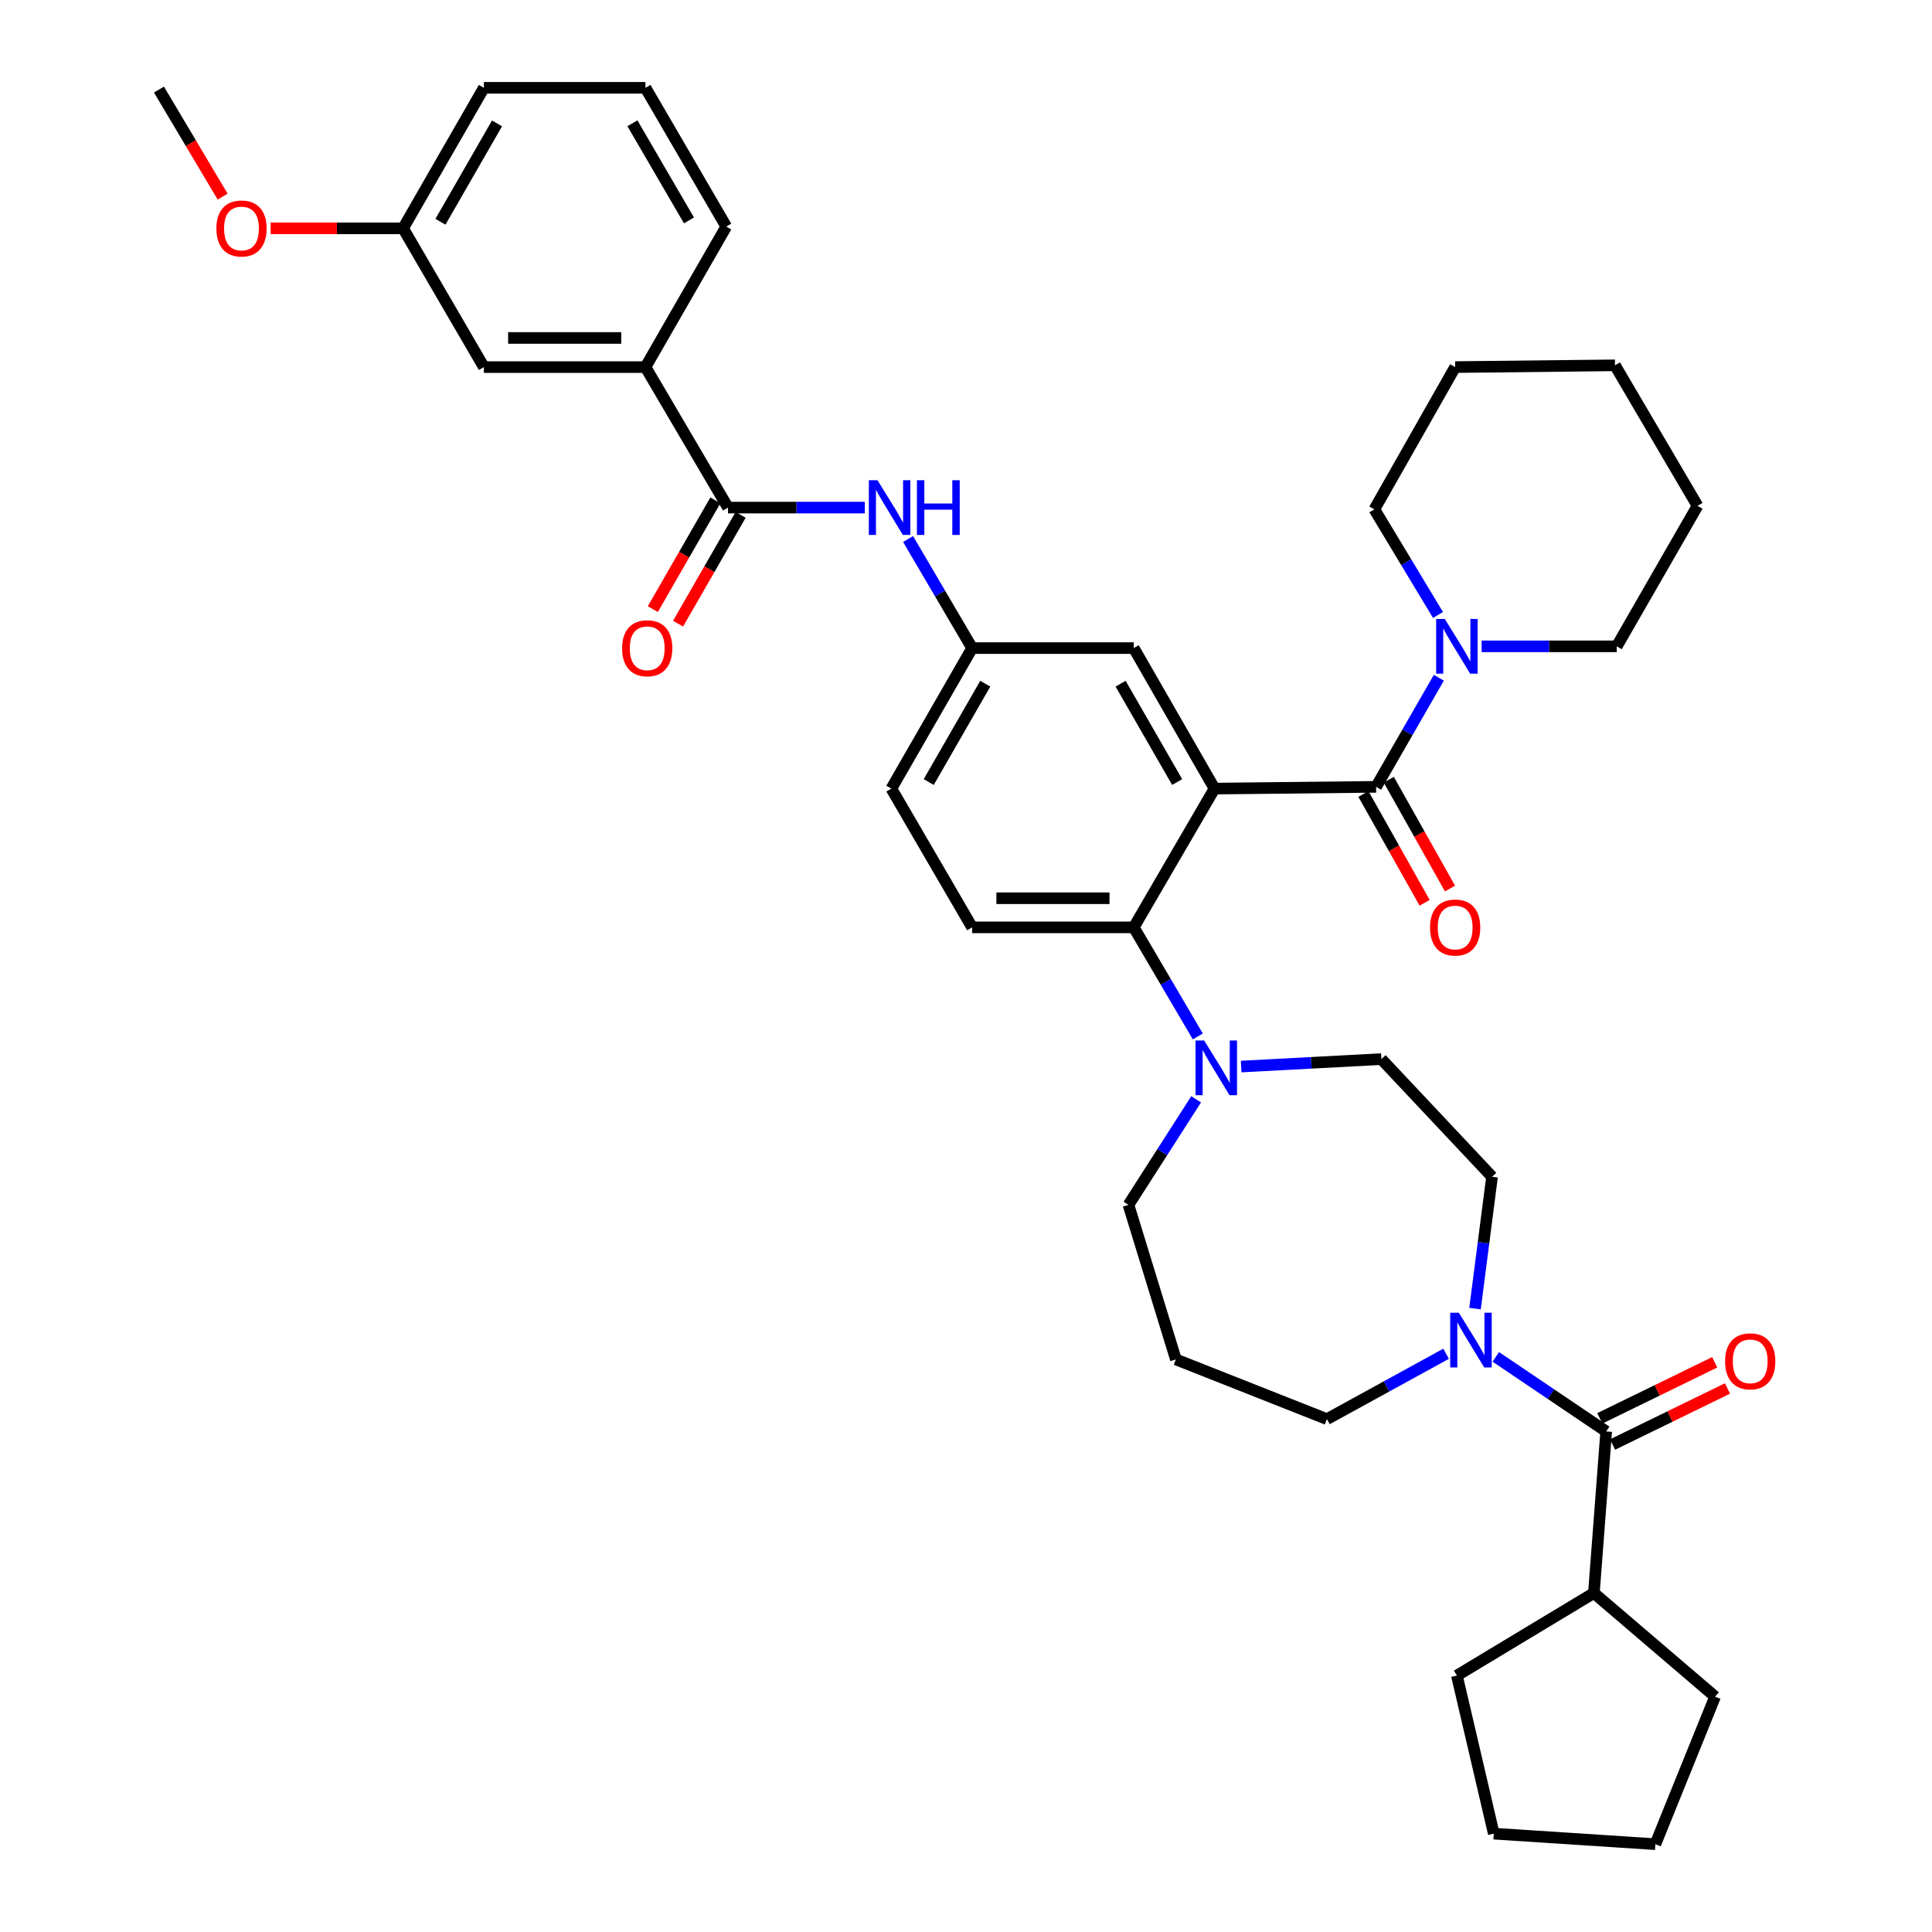 <?xml version='1.0' encoding='iso-8859-1'?>
<svg version='1.1' baseProfile='full'
              xmlns='http://www.w3.org/2000/svg'
                      xmlns:rdkit='http://www.rdkit.org/xml'
                      xmlns:xlink='http://www.w3.org/1999/xlink'
                  xml:space='preserve'
width='1000px' height='1000px' viewBox='0 0 1000 1000'>
<!-- END OF HEADER -->
<rect style='opacity:1.0;fill:#FFFFFF;stroke:none' width='1000' height='1000' x='0' y='0'> </rect>
<path class='bond-0' d='M 447.623,262.729 L 412.219,262.729' style='fill:none;fill-rule:evenodd;stroke:#0000FF;stroke-width:6px;stroke-linecap:butt;stroke-linejoin:miter;stroke-opacity:1' />
<path class='bond-0' d='M 412.219,262.729 L 376.816,262.729' style='fill:none;fill-rule:evenodd;stroke:#000000;stroke-width:6px;stroke-linecap:butt;stroke-linejoin:miter;stroke-opacity:1' />
<path class='bond-1' d='M 470.012,278.998 L 486.599,307.227' style='fill:none;fill-rule:evenodd;stroke:#0000FF;stroke-width:6px;stroke-linecap:butt;stroke-linejoin:miter;stroke-opacity:1' />
<path class='bond-1' d='M 486.599,307.227 L 503.185,335.455' style='fill:none;fill-rule:evenodd;stroke:#000000;stroke-width:6px;stroke-linecap:butt;stroke-linejoin:miter;stroke-opacity:1' />
<path class='bond-2' d='M 334.093,190.003 L 250.456,190.003' style='fill:none;fill-rule:evenodd;stroke:#000000;stroke-width:6px;stroke-linecap:butt;stroke-linejoin:miter;stroke-opacity:1' />
<path class='bond-2' d='M 321.548,174.93 L 263.001,174.93' style='fill:none;fill-rule:evenodd;stroke:#000000;stroke-width:6px;stroke-linecap:butt;stroke-linejoin:miter;stroke-opacity:1' />
<path class='bond-3' d='M 334.093,190.003 L 375.912,117.276' style='fill:none;fill-rule:evenodd;stroke:#000000;stroke-width:6px;stroke-linecap:butt;stroke-linejoin:miter;stroke-opacity:1' />
<path class='bond-4' d='M 334.093,190.003 L 376.816,262.729' style='fill:none;fill-rule:evenodd;stroke:#000000;stroke-width:6px;stroke-linecap:butt;stroke-linejoin:miter;stroke-opacity:1' />
<path class='bond-5' d='M 370.283,258.972 L 354.094,287.127' style='fill:none;fill-rule:evenodd;stroke:#000000;stroke-width:6px;stroke-linecap:butt;stroke-linejoin:miter;stroke-opacity:1' />
<path class='bond-5' d='M 354.094,287.127 L 337.904,315.281' style='fill:none;fill-rule:evenodd;stroke:#FF0000;stroke-width:6px;stroke-linecap:butt;stroke-linejoin:miter;stroke-opacity:1' />
<path class='bond-5' d='M 383.349,266.486 L 367.16,294.64' style='fill:none;fill-rule:evenodd;stroke:#000000;stroke-width:6px;stroke-linecap:butt;stroke-linejoin:miter;stroke-opacity:1' />
<path class='bond-5' d='M 367.16,294.64 L 350.971,322.795' style='fill:none;fill-rule:evenodd;stroke:#FF0000;stroke-width:6px;stroke-linecap:butt;stroke-linejoin:miter;stroke-opacity:1' />
<path class='bond-6' d='M 250.456,190.003 L 208.637,118.181' style='fill:none;fill-rule:evenodd;stroke:#000000;stroke-width:6px;stroke-linecap:butt;stroke-linejoin:miter;stroke-opacity:1' />
<path class='bond-7' d='M 824.998,824.543 L 754.088,867.274' style='fill:none;fill-rule:evenodd;stroke:#000000;stroke-width:6px;stroke-linecap:butt;stroke-linejoin:miter;stroke-opacity:1' />
<path class='bond-8' d='M 824.998,824.543 L 887.725,878.185' style='fill:none;fill-rule:evenodd;stroke:#000000;stroke-width:6px;stroke-linecap:butt;stroke-linejoin:miter;stroke-opacity:1' />
<path class='bond-9' d='M 824.998,824.543 L 831.362,740.905' style='fill:none;fill-rule:evenodd;stroke:#000000;stroke-width:6px;stroke-linecap:butt;stroke-linejoin:miter;stroke-opacity:1' />
<path class='bond-10' d='M 763.468,677.344 L 767.872,643.219' style='fill:none;fill-rule:evenodd;stroke:#0000FF;stroke-width:6px;stroke-linecap:butt;stroke-linejoin:miter;stroke-opacity:1' />
<path class='bond-10' d='M 767.872,643.219 L 772.276,609.094' style='fill:none;fill-rule:evenodd;stroke:#000000;stroke-width:6px;stroke-linecap:butt;stroke-linejoin:miter;stroke-opacity:1' />
<path class='bond-11' d='M 774.217,702.314 L 802.789,721.61' style='fill:none;fill-rule:evenodd;stroke:#0000FF;stroke-width:6px;stroke-linecap:butt;stroke-linejoin:miter;stroke-opacity:1' />
<path class='bond-11' d='M 802.789,721.61 L 831.362,740.905' style='fill:none;fill-rule:evenodd;stroke:#000000;stroke-width:6px;stroke-linecap:butt;stroke-linejoin:miter;stroke-opacity:1' />
<path class='bond-12' d='M 748.499,700.695 L 717.661,717.618' style='fill:none;fill-rule:evenodd;stroke:#0000FF;stroke-width:6px;stroke-linecap:butt;stroke-linejoin:miter;stroke-opacity:1' />
<path class='bond-12' d='M 717.661,717.618 L 686.822,734.541' style='fill:none;fill-rule:evenodd;stroke:#000000;stroke-width:6px;stroke-linecap:butt;stroke-linejoin:miter;stroke-opacity:1' />
<path class='bond-13' d='M 834.665,747.679 L 864.4,733.175' style='fill:none;fill-rule:evenodd;stroke:#000000;stroke-width:6px;stroke-linecap:butt;stroke-linejoin:miter;stroke-opacity:1' />
<path class='bond-13' d='M 864.4,733.175 L 894.135,718.672' style='fill:none;fill-rule:evenodd;stroke:#FF0000;stroke-width:6px;stroke-linecap:butt;stroke-linejoin:miter;stroke-opacity:1' />
<path class='bond-13' d='M 828.058,734.132 L 857.793,719.628' style='fill:none;fill-rule:evenodd;stroke:#000000;stroke-width:6px;stroke-linecap:butt;stroke-linejoin:miter;stroke-opacity:1' />
<path class='bond-13' d='M 857.793,719.628 L 887.528,705.125' style='fill:none;fill-rule:evenodd;stroke:#FF0000;stroke-width:6px;stroke-linecap:butt;stroke-linejoin:miter;stroke-opacity:1' />
<path class='bond-14' d='M 754.088,867.274 L 773.181,949.094' style='fill:none;fill-rule:evenodd;stroke:#000000;stroke-width:6px;stroke-linecap:butt;stroke-linejoin:miter;stroke-opacity:1' />
<path class='bond-15' d='M 887.725,878.185 L 856.818,954.545' style='fill:none;fill-rule:evenodd;stroke:#000000;stroke-width:6px;stroke-linecap:butt;stroke-linejoin:miter;stroke-opacity:1' />
<path class='bond-16' d='M 584.092,623.639 L 608.636,703.634' style='fill:none;fill-rule:evenodd;stroke:#000000;stroke-width:6px;stroke-linecap:butt;stroke-linejoin:miter;stroke-opacity:1' />
<path class='bond-17' d='M 584.092,623.639 L 601.606,596.317' style='fill:none;fill-rule:evenodd;stroke:#000000;stroke-width:6px;stroke-linecap:butt;stroke-linejoin:miter;stroke-opacity:1' />
<path class='bond-17' d='M 601.606,596.317 L 619.119,568.995' style='fill:none;fill-rule:evenodd;stroke:#0000FF;stroke-width:6px;stroke-linecap:butt;stroke-linejoin:miter;stroke-opacity:1' />
<path class='bond-18' d='M 642.425,552.044 L 678.712,550.114' style='fill:none;fill-rule:evenodd;stroke:#0000FF;stroke-width:6px;stroke-linecap:butt;stroke-linejoin:miter;stroke-opacity:1' />
<path class='bond-18' d='M 678.712,550.114 L 715,548.183' style='fill:none;fill-rule:evenodd;stroke:#000000;stroke-width:6px;stroke-linecap:butt;stroke-linejoin:miter;stroke-opacity:1' />
<path class='bond-19' d='M 619.988,536.461 L 603.405,508.232' style='fill:none;fill-rule:evenodd;stroke:#0000FF;stroke-width:6px;stroke-linecap:butt;stroke-linejoin:miter;stroke-opacity:1' />
<path class='bond-19' d='M 603.405,508.232 L 586.822,480.003' style='fill:none;fill-rule:evenodd;stroke:#000000;stroke-width:6px;stroke-linecap:butt;stroke-linejoin:miter;stroke-opacity:1' />
<path class='bond-20' d='M 715,548.183 L 772.276,609.094' style='fill:none;fill-rule:evenodd;stroke:#000000;stroke-width:6px;stroke-linecap:butt;stroke-linejoin:miter;stroke-opacity:1' />
<path class='bond-21' d='M 705.701,410.964 L 721.544,439.128' style='fill:none;fill-rule:evenodd;stroke:#000000;stroke-width:6px;stroke-linecap:butt;stroke-linejoin:miter;stroke-opacity:1' />
<path class='bond-21' d='M 721.544,439.128 L 737.387,467.292' style='fill:none;fill-rule:evenodd;stroke:#FF0000;stroke-width:6px;stroke-linecap:butt;stroke-linejoin:miter;stroke-opacity:1' />
<path class='bond-21' d='M 718.838,403.574 L 734.681,431.738' style='fill:none;fill-rule:evenodd;stroke:#000000;stroke-width:6px;stroke-linecap:butt;stroke-linejoin:miter;stroke-opacity:1' />
<path class='bond-21' d='M 734.681,431.738 L 750.524,459.902' style='fill:none;fill-rule:evenodd;stroke:#FF0000;stroke-width:6px;stroke-linecap:butt;stroke-linejoin:miter;stroke-opacity:1' />
<path class='bond-22' d='M 712.27,407.269 L 728.505,379.034' style='fill:none;fill-rule:evenodd;stroke:#000000;stroke-width:6px;stroke-linecap:butt;stroke-linejoin:miter;stroke-opacity:1' />
<path class='bond-22' d='M 728.505,379.034 L 744.74,350.8' style='fill:none;fill-rule:evenodd;stroke:#0000FF;stroke-width:6px;stroke-linecap:butt;stroke-linejoin:miter;stroke-opacity:1' />
<path class='bond-23' d='M 712.27,407.269 L 628.632,408.182' style='fill:none;fill-rule:evenodd;stroke:#000000;stroke-width:6px;stroke-linecap:butt;stroke-linejoin:miter;stroke-opacity:1' />
<path class='bond-24' d='M 766.897,334.543 L 801.859,334.543' style='fill:none;fill-rule:evenodd;stroke:#0000FF;stroke-width:6px;stroke-linecap:butt;stroke-linejoin:miter;stroke-opacity:1' />
<path class='bond-24' d='M 801.859,334.543 L 836.821,334.543' style='fill:none;fill-rule:evenodd;stroke:#000000;stroke-width:6px;stroke-linecap:butt;stroke-linejoin:miter;stroke-opacity:1' />
<path class='bond-25' d='M 744.31,318.313 L 727.838,290.973' style='fill:none;fill-rule:evenodd;stroke:#0000FF;stroke-width:6px;stroke-linecap:butt;stroke-linejoin:miter;stroke-opacity:1' />
<path class='bond-25' d='M 727.838,290.973 L 711.365,263.633' style='fill:none;fill-rule:evenodd;stroke:#000000;stroke-width:6px;stroke-linecap:butt;stroke-linejoin:miter;stroke-opacity:1' />
<path class='bond-26' d='M 711.365,263.633 L 753.184,190.003' style='fill:none;fill-rule:evenodd;stroke:#000000;stroke-width:6px;stroke-linecap:butt;stroke-linejoin:miter;stroke-opacity:1' />
<path class='bond-27' d='M 836.821,334.543 L 878.64,261.816' style='fill:none;fill-rule:evenodd;stroke:#000000;stroke-width:6px;stroke-linecap:butt;stroke-linejoin:miter;stroke-opacity:1' />
<path class='bond-28' d='M 628.632,408.182 L 586.822,335.455' style='fill:none;fill-rule:evenodd;stroke:#000000;stroke-width:6px;stroke-linecap:butt;stroke-linejoin:miter;stroke-opacity:1' />
<path class='bond-28' d='M 609.294,404.785 L 580.026,353.877' style='fill:none;fill-rule:evenodd;stroke:#000000;stroke-width:6px;stroke-linecap:butt;stroke-linejoin:miter;stroke-opacity:1' />
<path class='bond-29' d='M 628.632,408.182 L 586.822,480.003' style='fill:none;fill-rule:evenodd;stroke:#000000;stroke-width:6px;stroke-linecap:butt;stroke-linejoin:miter;stroke-opacity:1' />
<path class='bond-30' d='M 586.822,335.455 L 503.185,335.455' style='fill:none;fill-rule:evenodd;stroke:#000000;stroke-width:6px;stroke-linecap:butt;stroke-linejoin:miter;stroke-opacity:1' />
<path class='bond-31' d='M 586.822,480.003 L 503.185,480.003' style='fill:none;fill-rule:evenodd;stroke:#000000;stroke-width:6px;stroke-linecap:butt;stroke-linejoin:miter;stroke-opacity:1' />
<path class='bond-31' d='M 574.277,464.931 L 515.73,464.931' style='fill:none;fill-rule:evenodd;stroke:#000000;stroke-width:6px;stroke-linecap:butt;stroke-linejoin:miter;stroke-opacity:1' />
<path class='bond-32' d='M 503.185,335.455 L 461.366,408.182' style='fill:none;fill-rule:evenodd;stroke:#000000;stroke-width:6px;stroke-linecap:butt;stroke-linejoin:miter;stroke-opacity:1' />
<path class='bond-32' d='M 509.979,353.878 L 480.706,404.786' style='fill:none;fill-rule:evenodd;stroke:#000000;stroke-width:6px;stroke-linecap:butt;stroke-linejoin:miter;stroke-opacity:1' />
<path class='bond-33' d='M 503.185,480.003 L 461.366,408.182' style='fill:none;fill-rule:evenodd;stroke:#000000;stroke-width:6px;stroke-linecap:butt;stroke-linejoin:miter;stroke-opacity:1' />
<path class='bond-34' d='M 753.184,190.003 L 835.909,189.09' style='fill:none;fill-rule:evenodd;stroke:#000000;stroke-width:6px;stroke-linecap:butt;stroke-linejoin:miter;stroke-opacity:1' />
<path class='bond-35' d='M 878.64,261.816 L 835.909,189.09' style='fill:none;fill-rule:evenodd;stroke:#000000;stroke-width:6px;stroke-linecap:butt;stroke-linejoin:miter;stroke-opacity:1' />
<path class='bond-36' d='M 608.636,703.634 L 686.822,734.541' style='fill:none;fill-rule:evenodd;stroke:#000000;stroke-width:6px;stroke-linecap:butt;stroke-linejoin:miter;stroke-opacity:1' />
<path class='bond-37' d='M 856.818,954.545 L 773.181,949.094' style='fill:none;fill-rule:evenodd;stroke:#000000;stroke-width:6px;stroke-linecap:butt;stroke-linejoin:miter;stroke-opacity:1' />
<path class='bond-38' d='M 208.637,118.181 L 174.364,118.181' style='fill:none;fill-rule:evenodd;stroke:#000000;stroke-width:6px;stroke-linecap:butt;stroke-linejoin:miter;stroke-opacity:1' />
<path class='bond-38' d='M 174.364,118.181 L 140.091,118.181' style='fill:none;fill-rule:evenodd;stroke:#FF0000;stroke-width:6px;stroke-linecap:butt;stroke-linejoin:miter;stroke-opacity:1' />
<path class='bond-39' d='M 208.637,118.181 L 250.456,45.455' style='fill:none;fill-rule:evenodd;stroke:#000000;stroke-width:6px;stroke-linecap:butt;stroke-linejoin:miter;stroke-opacity:1' />
<path class='bond-39' d='M 227.977,114.785 L 257.25,63.877' style='fill:none;fill-rule:evenodd;stroke:#000000;stroke-width:6px;stroke-linecap:butt;stroke-linejoin:miter;stroke-opacity:1' />
<path class='bond-40' d='M 115.238,101.772 L 98.757,74.07' style='fill:none;fill-rule:evenodd;stroke:#FF0000;stroke-width:6px;stroke-linecap:butt;stroke-linejoin:miter;stroke-opacity:1' />
<path class='bond-40' d='M 98.757,74.07 L 82.277,46.367' style='fill:none;fill-rule:evenodd;stroke:#000000;stroke-width:6px;stroke-linecap:butt;stroke-linejoin:miter;stroke-opacity:1' />
<path class='bond-41' d='M 375.912,117.276 L 334.093,45.455' style='fill:none;fill-rule:evenodd;stroke:#000000;stroke-width:6px;stroke-linecap:butt;stroke-linejoin:miter;stroke-opacity:1' />
<path class='bond-41' d='M 356.613,114.087 L 327.34,63.812' style='fill:none;fill-rule:evenodd;stroke:#000000;stroke-width:6px;stroke-linecap:butt;stroke-linejoin:miter;stroke-opacity:1' />
<path class='bond-42' d='M 334.093,45.455 L 250.456,45.455' style='fill:none;fill-rule:evenodd;stroke:#000000;stroke-width:6px;stroke-linecap:butt;stroke-linejoin:miter;stroke-opacity:1' />
<path  class='atom-0' d='M 454.193 248.569
L 463.473 263.569
Q 464.393 265.049, 465.873 267.729
Q 467.353 270.409, 467.433 270.569
L 467.433 248.569
L 471.193 248.569
L 471.193 276.889
L 467.313 276.889
L 457.353 260.489
Q 456.193 258.569, 454.953 256.369
Q 453.753 254.169, 453.393 253.489
L 453.393 276.889
L 449.713 276.889
L 449.713 248.569
L 454.193 248.569
' fill='#0000FF'/>
<path  class='atom-0' d='M 474.593 248.569
L 478.433 248.569
L 478.433 260.609
L 492.913 260.609
L 492.913 248.569
L 496.753 248.569
L 496.753 276.889
L 492.913 276.889
L 492.913 263.809
L 478.433 263.809
L 478.433 276.889
L 474.593 276.889
L 474.593 248.569
' fill='#0000FF'/>
<path  class='atom-3' d='M 321.997 335.535
Q 321.997 328.735, 325.357 324.935
Q 328.717 321.135, 334.997 321.135
Q 341.277 321.135, 344.637 324.935
Q 347.997 328.735, 347.997 335.535
Q 347.997 342.415, 344.597 346.335
Q 341.197 350.215, 334.997 350.215
Q 328.757 350.215, 325.357 346.335
Q 321.997 342.455, 321.997 335.535
M 334.997 347.015
Q 339.317 347.015, 341.637 344.135
Q 343.997 341.215, 343.997 335.535
Q 343.997 329.975, 341.637 327.175
Q 339.317 324.335, 334.997 324.335
Q 330.677 324.335, 328.317 327.135
Q 325.997 329.935, 325.997 335.535
Q 325.997 341.255, 328.317 344.135
Q 330.677 347.015, 334.997 347.015
' fill='#FF0000'/>
<path  class='atom-6' d='M 755.105 679.475
L 764.385 694.475
Q 765.305 695.955, 766.785 698.635
Q 768.265 701.315, 768.345 701.475
L 768.345 679.475
L 772.105 679.475
L 772.105 707.795
L 768.225 707.795
L 758.265 691.395
Q 757.105 689.475, 755.865 687.275
Q 754.665 685.075, 754.305 684.395
L 754.305 707.795
L 750.625 707.795
L 750.625 679.475
L 755.105 679.475
' fill='#0000FF'/>
<path  class='atom-8' d='M 892.905 704.626
Q 892.905 697.826, 896.265 694.026
Q 899.625 690.226, 905.905 690.226
Q 912.185 690.226, 915.545 694.026
Q 918.905 697.826, 918.905 704.626
Q 918.905 711.506, 915.505 715.426
Q 912.105 719.306, 905.905 719.306
Q 899.665 719.306, 896.265 715.426
Q 892.905 711.546, 892.905 704.626
M 905.905 716.106
Q 910.225 716.106, 912.545 713.226
Q 914.905 710.306, 914.905 704.626
Q 914.905 699.066, 912.545 696.266
Q 910.225 693.426, 905.905 693.426
Q 901.585 693.426, 899.225 696.226
Q 896.905 699.026, 896.905 704.626
Q 896.905 710.346, 899.225 713.226
Q 901.585 716.106, 905.905 716.106
' fill='#FF0000'/>
<path  class='atom-12' d='M 623.285 538.57
L 632.565 553.57
Q 633.485 555.05, 634.965 557.73
Q 636.445 560.41, 636.525 560.57
L 636.525 538.57
L 640.285 538.57
L 640.285 566.89
L 636.405 566.89
L 626.445 550.49
Q 625.285 548.57, 624.045 546.37
Q 622.845 544.17, 622.485 543.49
L 622.485 566.89
L 618.805 566.89
L 618.805 538.57
L 623.285 538.57
' fill='#0000FF'/>
<path  class='atom-15' d='M 740.184 480.083
Q 740.184 473.283, 743.544 469.483
Q 746.904 465.683, 753.184 465.683
Q 759.464 465.683, 762.824 469.483
Q 766.184 473.283, 766.184 480.083
Q 766.184 486.963, 762.784 490.883
Q 759.384 494.763, 753.184 494.763
Q 746.944 494.763, 743.544 490.883
Q 740.184 487.003, 740.184 480.083
M 753.184 491.563
Q 757.504 491.563, 759.824 488.683
Q 762.184 485.763, 762.184 480.083
Q 762.184 474.523, 759.824 471.723
Q 757.504 468.883, 753.184 468.883
Q 748.864 468.883, 746.504 471.683
Q 744.184 474.483, 744.184 480.083
Q 744.184 485.803, 746.504 488.683
Q 748.864 491.563, 753.184 491.563
' fill='#FF0000'/>
<path  class='atom-16' d='M 747.828 320.383
L 757.108 335.383
Q 758.028 336.863, 759.508 339.543
Q 760.988 342.223, 761.068 342.383
L 761.068 320.383
L 764.828 320.383
L 764.828 348.703
L 760.948 348.703
L 750.988 332.303
Q 749.828 330.383, 748.588 328.183
Q 747.388 325.983, 747.028 325.303
L 747.028 348.703
L 743.348 348.703
L 743.348 320.383
L 747.828 320.383
' fill='#0000FF'/>
<path  class='atom-34' d='M 112 118.261
Q 112 111.461, 115.36 107.661
Q 118.72 103.861, 125 103.861
Q 131.28 103.861, 134.64 107.661
Q 138 111.461, 138 118.261
Q 138 125.141, 134.6 129.061
Q 131.2 132.941, 125 132.941
Q 118.76 132.941, 115.36 129.061
Q 112 125.181, 112 118.261
M 125 129.741
Q 129.32 129.741, 131.64 126.861
Q 134 123.941, 134 118.261
Q 134 112.701, 131.64 109.901
Q 129.32 107.061, 125 107.061
Q 120.68 107.061, 118.32 109.861
Q 116 112.661, 116 118.261
Q 116 123.981, 118.32 126.861
Q 120.68 129.741, 125 129.741
' fill='#FF0000'/>
</svg>
